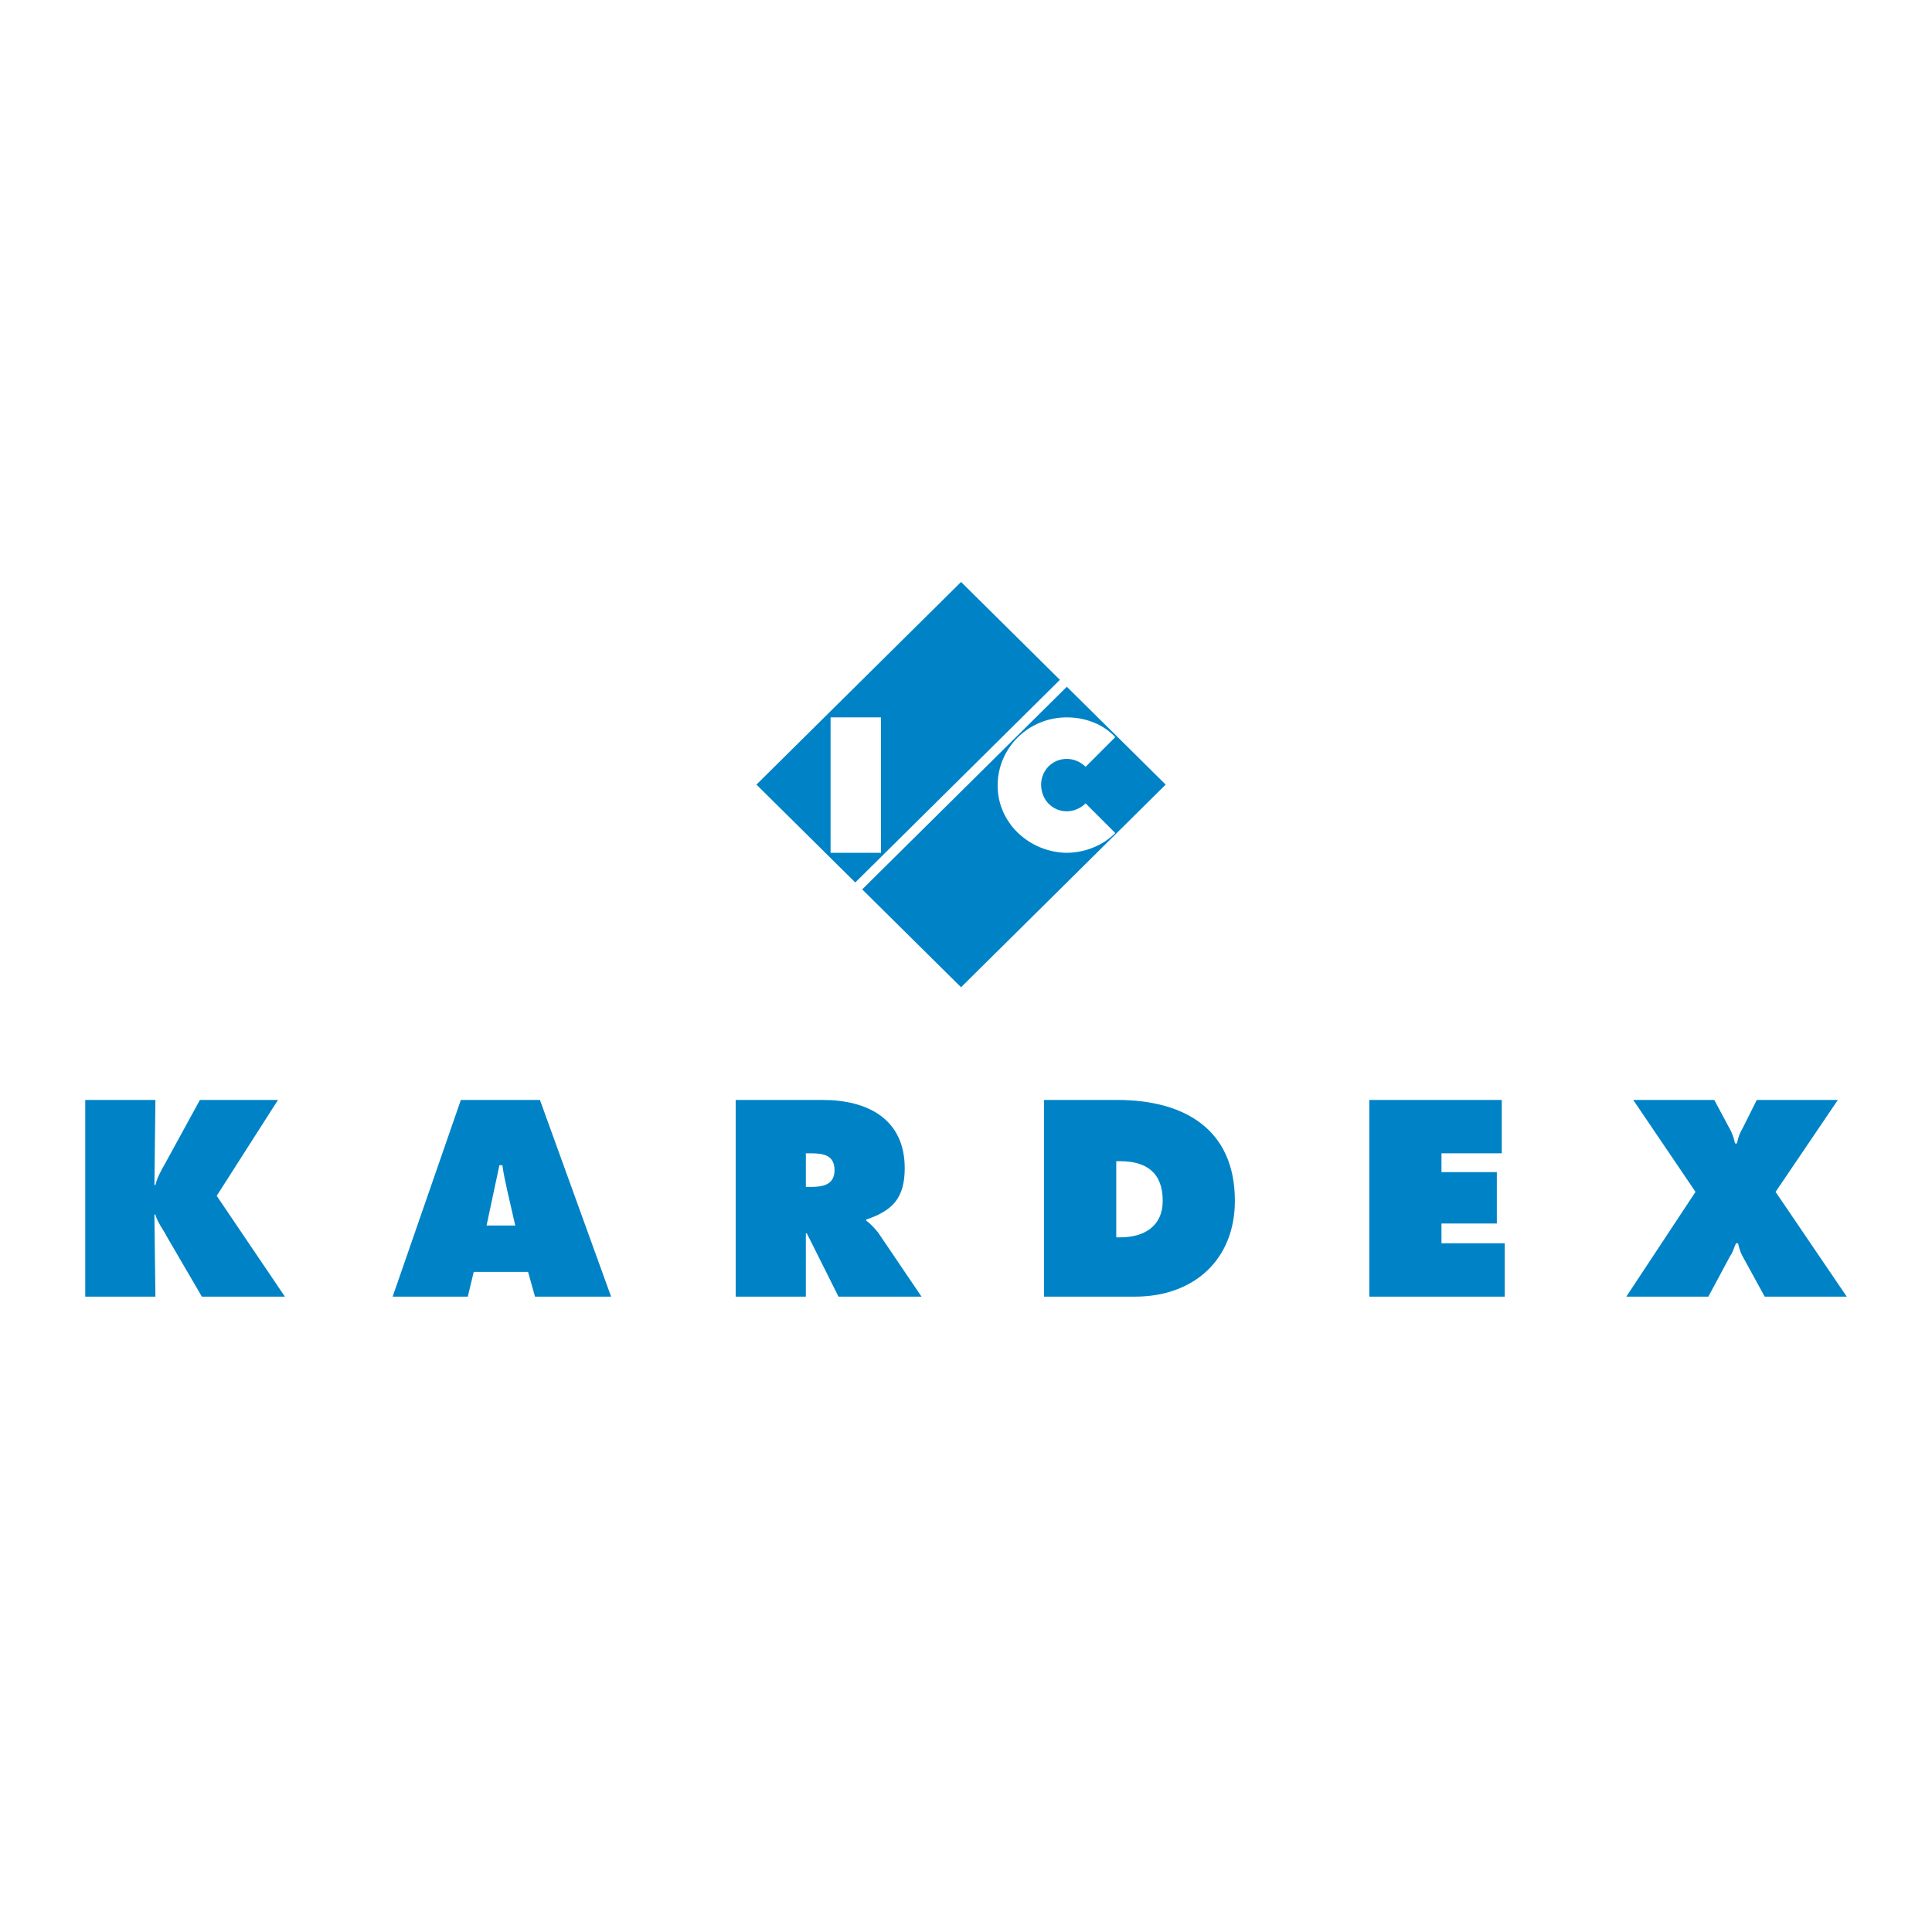 <?xml version="1.0" encoding="utf-8"?>
<!-- Generator: Adobe Illustrator 13.0.0, SVG Export Plug-In . SVG Version: 6.00 Build 14948)  -->
<!DOCTYPE svg PUBLIC "-//W3C//DTD SVG 1.0//EN" "http://www.w3.org/TR/2001/REC-SVG-20010904/DTD/svg10.dtd">
<svg version="1.0" id="Layer_1" xmlns="http://www.w3.org/2000/svg" xmlns:xlink="http://www.w3.org/1999/xlink" x="0px" y="0px"
	 width="192.756px" height="192.756px" viewBox="0 0 192.756 192.756" enable-background="new 0 0 192.756 192.756"
	 xml:space="preserve">
<g>
	<polygon fill-rule="evenodd" clip-rule="evenodd" fill="#FFFFFF" points="0,0 192.756,0 192.756,192.756 0,192.756 0,0 	"/>
	<path fill-rule="evenodd" clip-rule="evenodd" fill="#0083C6" d="M8.504,109.742h7.002l-0.099,8.48h0.099
		c0.197-0.789,0.592-1.479,0.986-2.17l3.452-6.311h7.792l-6.115,9.566l6.805,10.059h-8.285l-3.452-5.916
		c-0.395-0.789-0.986-1.48-1.184-2.27h-0.099l0.099,8.186H8.504V109.742L8.504,109.742z"/>
	<path fill-rule="evenodd" clip-rule="evenodd" fill="#0083C6" d="M48.545,122.268l1.282-6.018h0.296
		c0.099,0.789,0.296,1.678,0.493,2.564l0.789,3.453H48.545L48.545,122.268z M47.263,126.902h5.424l0.69,2.465h7.594l-7.101-19.625
		h-7.89l-6.805,19.625h7.496L47.263,126.902L47.263,126.902z"/>
	<path fill-rule="evenodd" clip-rule="evenodd" fill="#0083C6" d="M80.401,115.066h0.493c1.282,0,2.367,0.197,2.367,1.678
		c0,1.479-1.183,1.676-2.367,1.676h-0.493V115.066L80.401,115.066z M73.398,129.367h7.002v-6.311H80.5l3.156,6.311h8.284
		l-4.339-6.41c-0.395-0.492-0.789-0.887-1.184-1.184v-0.098c2.663-0.889,3.847-2.17,3.847-5.129c0-4.932-3.748-6.805-8.186-6.805
		h-8.679V129.367L73.398,129.367z"/>
	<path fill-rule="evenodd" clip-rule="evenodd" fill="#0083C6" d="M111.369,115.855h0.395c2.662,0,4.24,1.184,4.24,3.945
		c0,2.564-1.874,3.65-4.24,3.65h-0.395V115.855L111.369,115.855z M104.169,129.367h9.074c5.818,0,9.961-3.648,9.961-9.566
		c0-7.199-5.129-10.059-11.736-10.059h-7.299V129.367L104.169,129.367z"/>
	<polygon fill-rule="evenodd" clip-rule="evenodd" fill="#0083C6" points="136.616,109.742 149.832,109.742 149.832,115.066 
		143.816,115.066 143.816,116.941 149.339,116.941 149.339,122.07 143.816,122.07 143.816,124.041 150.128,124.041 150.128,129.367 
		136.616,129.367 136.616,109.742 	"/>
	<path fill-rule="evenodd" clip-rule="evenodd" fill="#0083C6" d="M183.364,109.742l-6.213,9.172l7.101,10.453h-8.186l-2.269-4.143
		c-0.197-0.395-0.296-0.787-0.395-1.184h-0.197c-0.197,0.396-0.296,0.889-0.592,1.283l-2.17,4.043h-8.186l6.904-10.453l-6.214-9.172
		h8.087l1.479,2.762c0.296,0.492,0.493,1.084,0.592,1.576h0.197c0.099-0.592,0.296-1.084,0.592-1.576l1.381-2.762H183.364
		L183.364,109.742z"/>
	<path fill-rule="evenodd" clip-rule="evenodd" fill="#0083C6" d="M106.438,68.517L106.438,68.517L86.022,88.734l9.862,9.764
		L116.3,78.28L106.438,68.517L106.438,68.517z M106.339,85.085c-3.649-0.099-6.805-2.959-6.805-6.707s3.058-6.805,6.903-6.805
		c1.874,0,3.649,0.69,4.833,1.972l-2.959,2.959c-0.493-0.493-1.184-0.789-1.874-0.789c-1.479,0-2.564,1.183-2.564,2.564
		c0,1.479,1.085,2.663,2.564,2.663c0.69,0,1.381-0.296,1.874-0.789l2.959,2.959C109.988,84.395,108.213,85.085,106.339,85.085
		L106.339,85.085z"/>
	<path fill-rule="evenodd" clip-rule="evenodd" fill="#0083C6" d="M95.885,58.062L75.47,78.28l9.862,9.764l20.415-20.218
		L95.885,58.062L95.885,58.062z M82.866,71.574h5.03v13.511h-5.03V71.574L82.866,71.574z"/>
</g>
</svg>
